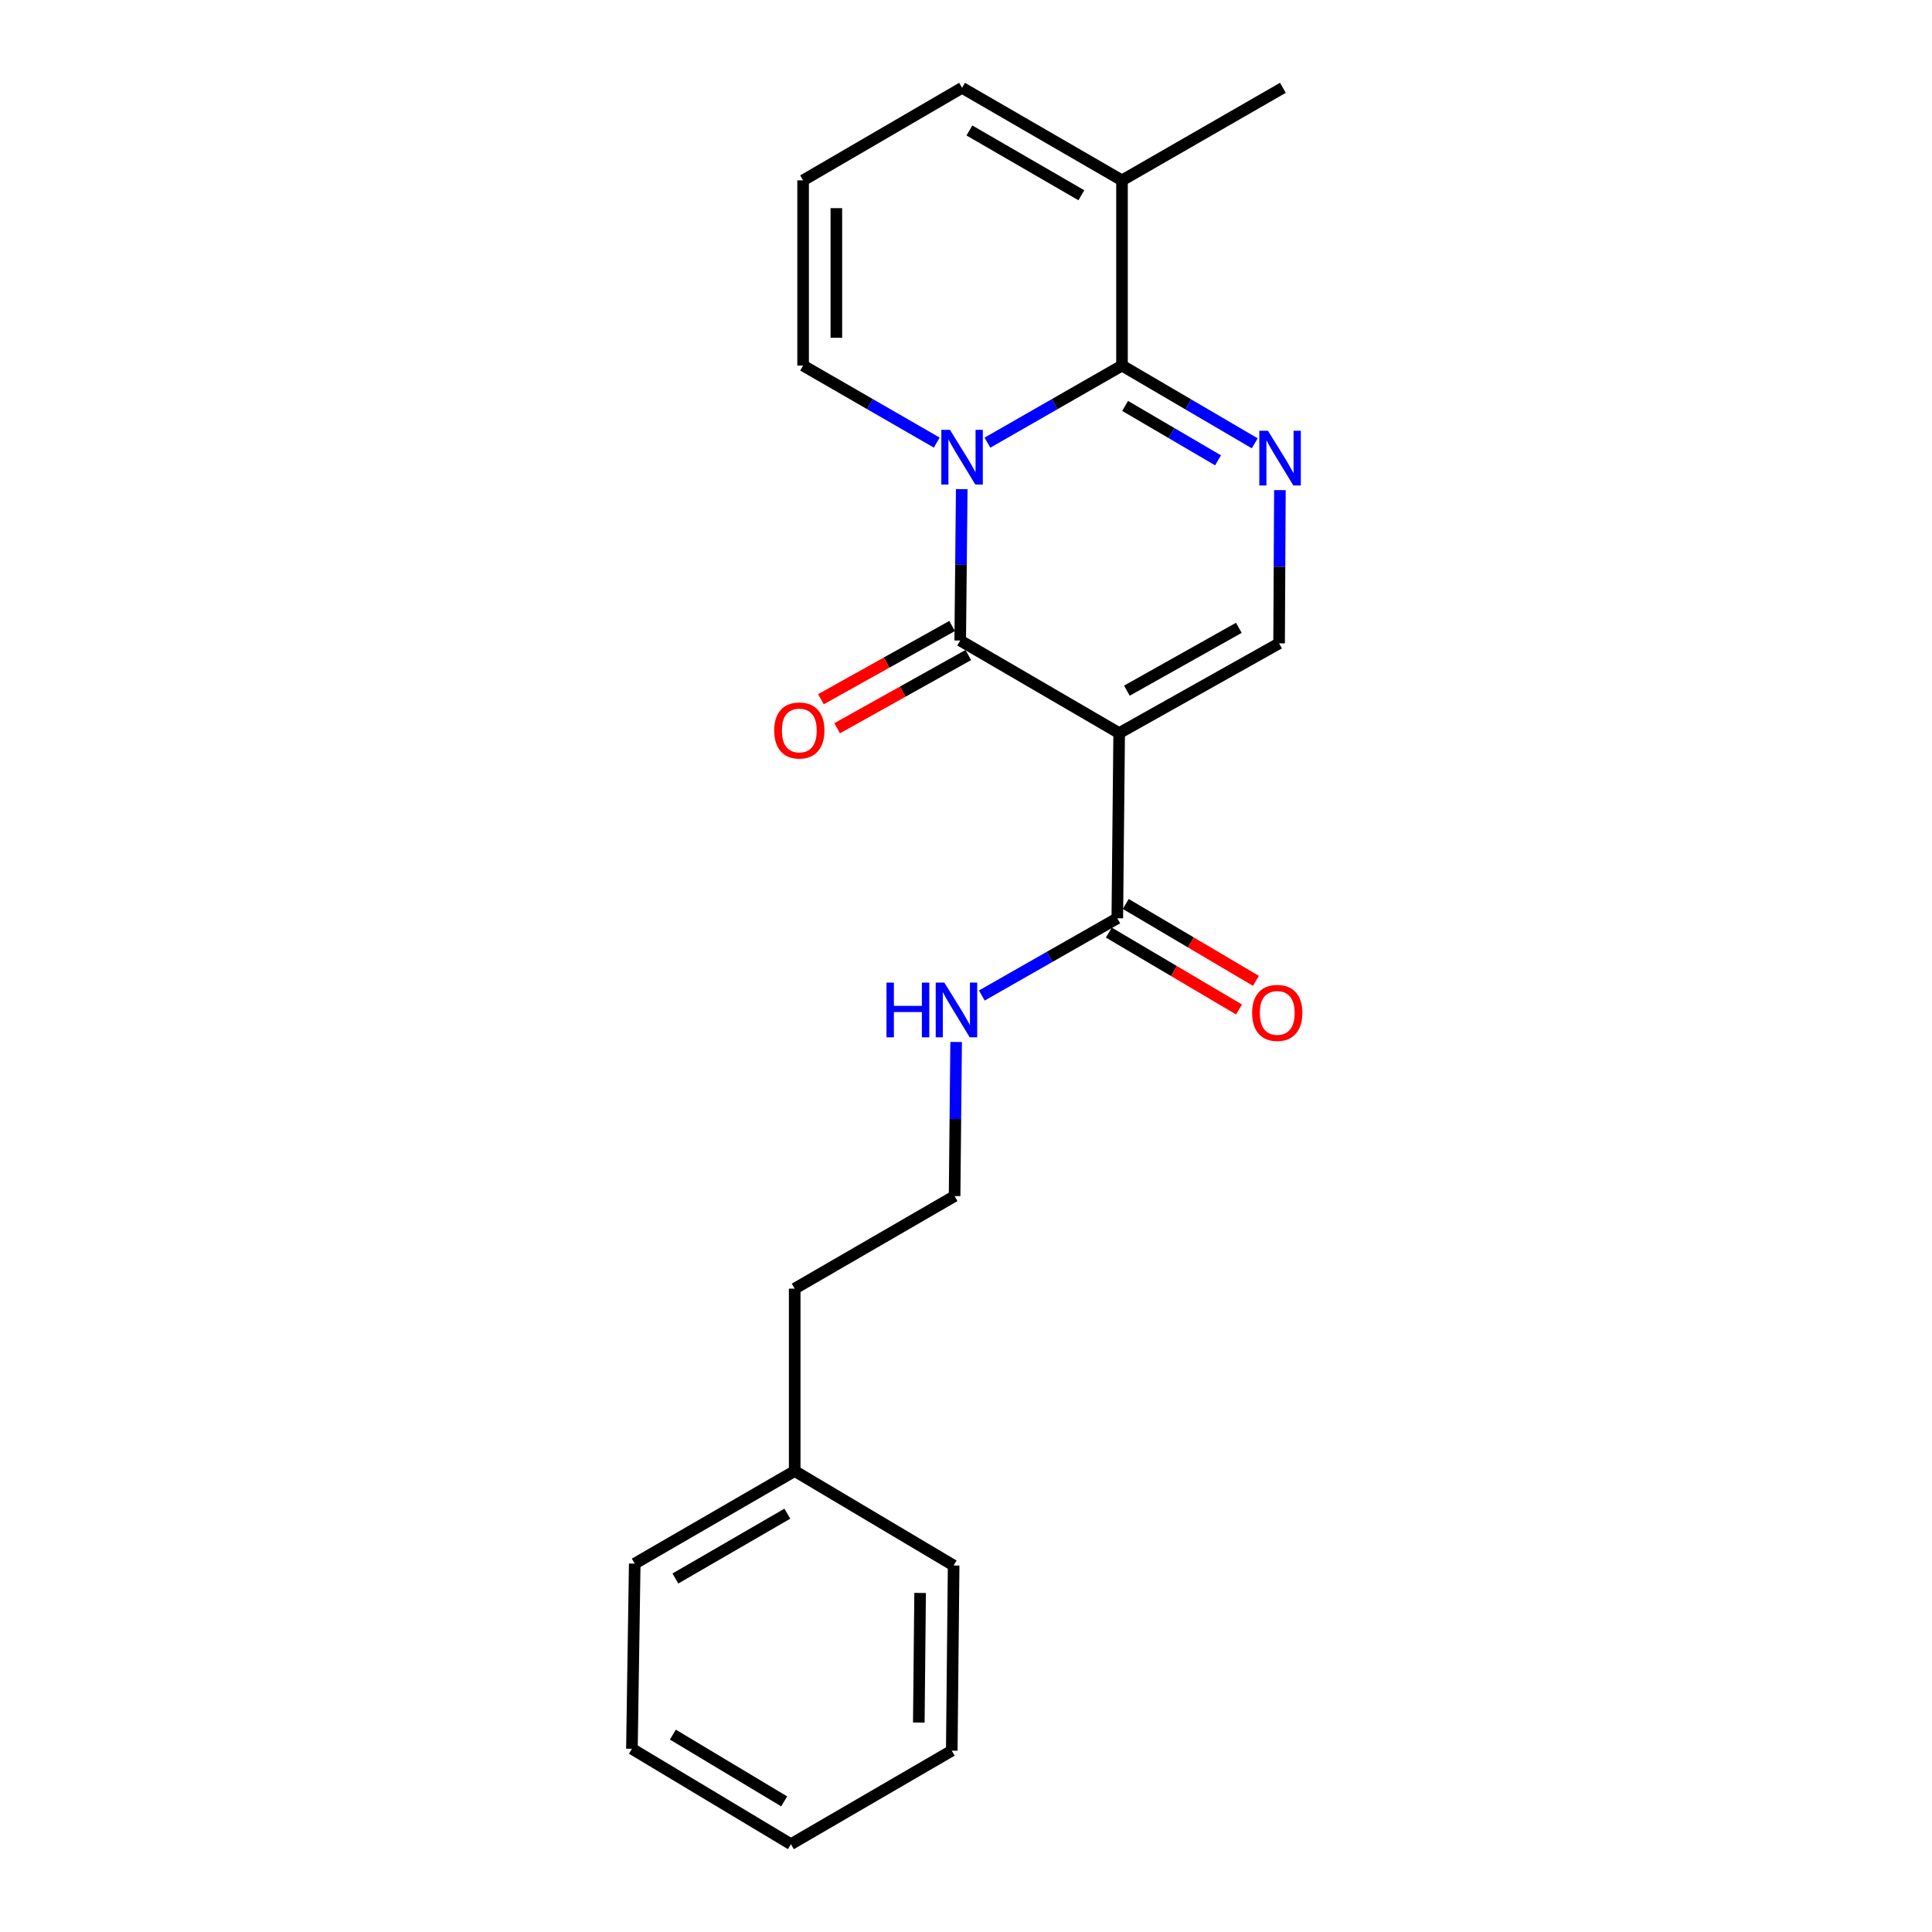 <?xml version='1.0' encoding='iso-8859-1'?>
<svg version='1.1' baseProfile='full'
              xmlns='http://www.w3.org/2000/svg'
                      xmlns:rdkit='http://www.rdkit.org/xml'
                      xmlns:xlink='http://www.w3.org/1999/xlink'
                  xml:space='preserve'
width='1000px' height='1000px' viewBox='0 0 1000 1000'>
<!-- END OF HEADER -->
<rect style='opacity:1.0;fill:#FFFFFF;stroke:none' width='1000' height='1000' x='0' y='0'> </rect>
<path class='bond-1' d='M 497.799,253.176 L 497.4,292.354' style='fill:none;fill-rule:evenodd;stroke:#0000FF;stroke-width:6px;stroke-linecap:butt;stroke-linejoin:miter;stroke-opacity:1' />
<path class='bond-1' d='M 497.4,292.354 L 497.001,331.531' style='fill:none;fill-rule:evenodd;stroke:#000000;stroke-width:6px;stroke-linecap:butt;stroke-linejoin:miter;stroke-opacity:1' />
<path class='bond-2' d='M 511.092,229.124 L 545.918,209.169' style='fill:none;fill-rule:evenodd;stroke:#0000FF;stroke-width:6px;stroke-linecap:butt;stroke-linejoin:miter;stroke-opacity:1' />
<path class='bond-2' d='M 545.918,209.169 L 580.744,189.215' style='fill:none;fill-rule:evenodd;stroke:#000000;stroke-width:6px;stroke-linecap:butt;stroke-linejoin:miter;stroke-opacity:1' />
<path class='bond-7' d='M 484.853,229.084 L 450.27,209.149' style='fill:none;fill-rule:evenodd;stroke:#0000FF;stroke-width:6px;stroke-linecap:butt;stroke-linejoin:miter;stroke-opacity:1' />
<path class='bond-7' d='M 450.27,209.149 L 415.687,189.215' style='fill:none;fill-rule:evenodd;stroke:#000000;stroke-width:6px;stroke-linecap:butt;stroke-linejoin:miter;stroke-opacity:1' />
<path class='bond-0' d='M 579.281,379.458 L 497.001,331.531' style='fill:none;fill-rule:evenodd;stroke:#000000;stroke-width:6px;stroke-linecap:butt;stroke-linejoin:miter;stroke-opacity:1' />
<path class='bond-5' d='M 579.281,379.458 L 578.316,475.301' style='fill:none;fill-rule:evenodd;stroke:#000000;stroke-width:6px;stroke-linecap:butt;stroke-linejoin:miter;stroke-opacity:1' />
<path class='bond-23' d='M 579.281,379.458 L 662.058,332.994' style='fill:none;fill-rule:evenodd;stroke:#000000;stroke-width:6px;stroke-linecap:butt;stroke-linejoin:miter;stroke-opacity:1' />
<path class='bond-23' d='M 583.276,357.485 L 641.22,324.96' style='fill:none;fill-rule:evenodd;stroke:#000000;stroke-width:6px;stroke-linecap:butt;stroke-linejoin:miter;stroke-opacity:1' />
<path class='bond-8' d='M 492.809,324.02 L 458.864,342.967' style='fill:none;fill-rule:evenodd;stroke:#000000;stroke-width:6px;stroke-linecap:butt;stroke-linejoin:miter;stroke-opacity:1' />
<path class='bond-8' d='M 458.864,342.967 L 424.919,361.915' style='fill:none;fill-rule:evenodd;stroke:#FF0000;stroke-width:6px;stroke-linecap:butt;stroke-linejoin:miter;stroke-opacity:1' />
<path class='bond-8' d='M 501.194,339.043 L 467.25,357.991' style='fill:none;fill-rule:evenodd;stroke:#000000;stroke-width:6px;stroke-linecap:butt;stroke-linejoin:miter;stroke-opacity:1' />
<path class='bond-8' d='M 467.25,357.991 L 433.305,376.939' style='fill:none;fill-rule:evenodd;stroke:#FF0000;stroke-width:6px;stroke-linecap:butt;stroke-linejoin:miter;stroke-opacity:1' />
<path class='bond-3' d='M 580.744,189.215 L 615.099,209.334' style='fill:none;fill-rule:evenodd;stroke:#000000;stroke-width:6px;stroke-linecap:butt;stroke-linejoin:miter;stroke-opacity:1' />
<path class='bond-3' d='M 615.099,209.334 L 649.454,229.453' style='fill:none;fill-rule:evenodd;stroke:#0000FF;stroke-width:6px;stroke-linecap:butt;stroke-linejoin:miter;stroke-opacity:1' />
<path class='bond-3' d='M 582.355,210.097 L 606.404,224.181' style='fill:none;fill-rule:evenodd;stroke:#000000;stroke-width:6px;stroke-linecap:butt;stroke-linejoin:miter;stroke-opacity:1' />
<path class='bond-3' d='M 606.404,224.181 L 630.453,238.264' style='fill:none;fill-rule:evenodd;stroke:#0000FF;stroke-width:6px;stroke-linecap:butt;stroke-linejoin:miter;stroke-opacity:1' />
<path class='bond-6' d='M 580.744,189.215 L 580.744,93.362' style='fill:none;fill-rule:evenodd;stroke:#000000;stroke-width:6px;stroke-linecap:butt;stroke-linejoin:miter;stroke-opacity:1' />
<path class='bond-4' d='M 662.477,253.688 L 662.267,293.341' style='fill:none;fill-rule:evenodd;stroke:#0000FF;stroke-width:6px;stroke-linecap:butt;stroke-linejoin:miter;stroke-opacity:1' />
<path class='bond-4' d='M 662.267,293.341 L 662.058,332.994' style='fill:none;fill-rule:evenodd;stroke:#000000;stroke-width:6px;stroke-linecap:butt;stroke-linejoin:miter;stroke-opacity:1' />
<path class='bond-11' d='M 573.941,482.708 L 607.632,502.606' style='fill:none;fill-rule:evenodd;stroke:#000000;stroke-width:6px;stroke-linecap:butt;stroke-linejoin:miter;stroke-opacity:1' />
<path class='bond-11' d='M 607.632,502.606 L 641.324,522.503' style='fill:none;fill-rule:evenodd;stroke:#FF0000;stroke-width:6px;stroke-linecap:butt;stroke-linejoin:miter;stroke-opacity:1' />
<path class='bond-11' d='M 582.69,467.893 L 616.382,487.791' style='fill:none;fill-rule:evenodd;stroke:#000000;stroke-width:6px;stroke-linecap:butt;stroke-linejoin:miter;stroke-opacity:1' />
<path class='bond-11' d='M 616.382,487.791 L 650.073,507.688' style='fill:none;fill-rule:evenodd;stroke:#FF0000;stroke-width:6px;stroke-linecap:butt;stroke-linejoin:miter;stroke-opacity:1' />
<path class='bond-12' d='M 578.316,475.301 L 543.256,495.286' style='fill:none;fill-rule:evenodd;stroke:#000000;stroke-width:6px;stroke-linecap:butt;stroke-linejoin:miter;stroke-opacity:1' />
<path class='bond-12' d='M 543.256,495.286 L 508.197,515.271' style='fill:none;fill-rule:evenodd;stroke:#0000FF;stroke-width:6px;stroke-linecap:butt;stroke-linejoin:miter;stroke-opacity:1' />
<path class='bond-15' d='M 580.744,93.362 L 664.017,45.455' style='fill:none;fill-rule:evenodd;stroke:#000000;stroke-width:6px;stroke-linecap:butt;stroke-linejoin:miter;stroke-opacity:1' />
<path class='bond-22' d='M 580.744,93.362 L 497.967,45.455' style='fill:none;fill-rule:evenodd;stroke:#000000;stroke-width:6px;stroke-linecap:butt;stroke-linejoin:miter;stroke-opacity:1' />
<path class='bond-22' d='M 559.709,101.067 L 501.765,67.532' style='fill:none;fill-rule:evenodd;stroke:#000000;stroke-width:6px;stroke-linecap:butt;stroke-linejoin:miter;stroke-opacity:1' />
<path class='bond-9' d='M 415.687,189.215 L 415.687,93.362' style='fill:none;fill-rule:evenodd;stroke:#000000;stroke-width:6px;stroke-linecap:butt;stroke-linejoin:miter;stroke-opacity:1' />
<path class='bond-9' d='M 432.893,174.837 L 432.893,107.74' style='fill:none;fill-rule:evenodd;stroke:#000000;stroke-width:6px;stroke-linecap:butt;stroke-linejoin:miter;stroke-opacity:1' />
<path class='bond-10' d='M 415.687,93.362 L 497.967,45.455' style='fill:none;fill-rule:evenodd;stroke:#000000;stroke-width:6px;stroke-linecap:butt;stroke-linejoin:miter;stroke-opacity:1' />
<path class='bond-13' d='M 494.895,539.327 L 494.495,579.203' style='fill:none;fill-rule:evenodd;stroke:#0000FF;stroke-width:6px;stroke-linecap:butt;stroke-linejoin:miter;stroke-opacity:1' />
<path class='bond-13' d='M 494.495,579.203 L 494.096,619.08' style='fill:none;fill-rule:evenodd;stroke:#000000;stroke-width:6px;stroke-linecap:butt;stroke-linejoin:miter;stroke-opacity:1' />
<path class='bond-16' d='M 494.096,619.08 L 411.329,667.006' style='fill:none;fill-rule:evenodd;stroke:#000000;stroke-width:6px;stroke-linecap:butt;stroke-linejoin:miter;stroke-opacity:1' />
<path class='bond-14' d='M 411.329,761.397 L 411.329,667.006' style='fill:none;fill-rule:evenodd;stroke:#000000;stroke-width:6px;stroke-linecap:butt;stroke-linejoin:miter;stroke-opacity:1' />
<path class='bond-17' d='M 411.329,761.397 L 328.533,809.333' style='fill:none;fill-rule:evenodd;stroke:#000000;stroke-width:6px;stroke-linecap:butt;stroke-linejoin:miter;stroke-opacity:1' />
<path class='bond-17' d='M 407.53,783.477 L 349.573,817.032' style='fill:none;fill-rule:evenodd;stroke:#000000;stroke-width:6px;stroke-linecap:butt;stroke-linejoin:miter;stroke-opacity:1' />
<path class='bond-18' d='M 411.329,761.397 L 493.599,810.298' style='fill:none;fill-rule:evenodd;stroke:#000000;stroke-width:6px;stroke-linecap:butt;stroke-linejoin:miter;stroke-opacity:1' />
<path class='bond-20' d='M 328.533,809.333 L 327.08,905.176' style='fill:none;fill-rule:evenodd;stroke:#000000;stroke-width:6px;stroke-linecap:butt;stroke-linejoin:miter;stroke-opacity:1' />
<path class='bond-19' d='M 493.599,810.298 L 492.633,906.141' style='fill:none;fill-rule:evenodd;stroke:#000000;stroke-width:6px;stroke-linecap:butt;stroke-linejoin:miter;stroke-opacity:1' />
<path class='bond-19' d='M 476.249,824.501 L 475.574,891.591' style='fill:none;fill-rule:evenodd;stroke:#000000;stroke-width:6px;stroke-linecap:butt;stroke-linejoin:miter;stroke-opacity:1' />
<path class='bond-21' d='M 492.633,906.141 L 409.379,954.545' style='fill:none;fill-rule:evenodd;stroke:#000000;stroke-width:6px;stroke-linecap:butt;stroke-linejoin:miter;stroke-opacity:1' />
<path class='bond-24' d='M 327.08,905.176 L 409.379,954.545' style='fill:none;fill-rule:evenodd;stroke:#000000;stroke-width:6px;stroke-linecap:butt;stroke-linejoin:miter;stroke-opacity:1' />
<path class='bond-24' d='M 348.275,897.827 L 405.885,932.386' style='fill:none;fill-rule:evenodd;stroke:#000000;stroke-width:6px;stroke-linecap:butt;stroke-linejoin:miter;stroke-opacity:1' />
<path  class='atom-0' d='M 491.707 222.484
L 500.987 237.484
Q 501.907 238.964, 503.387 241.644
Q 504.867 244.324, 504.947 244.484
L 504.947 222.484
L 508.707 222.484
L 508.707 250.804
L 504.827 250.804
L 494.867 234.404
Q 493.707 232.484, 492.467 230.284
Q 491.267 228.084, 490.907 227.404
L 490.907 250.804
L 487.227 250.804
L 487.227 222.484
L 491.707 222.484
' fill='#0000FF'/>
<path  class='atom-4' d='M 656.304 222.971
L 665.584 237.971
Q 666.504 239.451, 667.984 242.131
Q 669.464 244.811, 669.544 244.971
L 669.544 222.971
L 673.304 222.971
L 673.304 251.291
L 669.424 251.291
L 659.464 234.891
Q 658.304 232.971, 657.064 230.771
Q 655.864 228.571, 655.504 227.891
L 655.504 251.291
L 651.824 251.291
L 651.824 222.971
L 656.304 222.971
' fill='#0000FF'/>
<path  class='atom-9' d='M 400.728 378.094
Q 400.728 371.294, 404.088 367.494
Q 407.448 363.694, 413.728 363.694
Q 420.008 363.694, 423.368 367.494
Q 426.728 371.294, 426.728 378.094
Q 426.728 384.974, 423.328 388.894
Q 419.928 392.774, 413.728 392.774
Q 407.488 392.774, 404.088 388.894
Q 400.728 385.014, 400.728 378.094
M 413.728 389.574
Q 418.048 389.574, 420.368 386.694
Q 422.728 383.774, 422.728 378.094
Q 422.728 372.534, 420.368 369.734
Q 418.048 366.894, 413.728 366.894
Q 409.408 366.894, 407.048 369.694
Q 404.728 372.494, 404.728 378.094
Q 404.728 383.814, 407.048 386.694
Q 409.408 389.574, 413.728 389.574
' fill='#FF0000'/>
<path  class='atom-12' d='M 648.102 524.273
Q 648.102 517.473, 651.462 513.673
Q 654.822 509.873, 661.102 509.873
Q 667.382 509.873, 670.742 513.673
Q 674.102 517.473, 674.102 524.273
Q 674.102 531.153, 670.702 535.073
Q 667.302 538.953, 661.102 538.953
Q 654.862 538.953, 651.462 535.073
Q 648.102 531.193, 648.102 524.273
M 661.102 535.753
Q 665.422 535.753, 667.742 532.873
Q 670.102 529.953, 670.102 524.273
Q 670.102 518.713, 667.742 515.913
Q 665.422 513.073, 661.102 513.073
Q 656.782 513.073, 654.422 515.873
Q 652.102 518.673, 652.102 524.273
Q 652.102 529.993, 654.422 532.873
Q 656.782 535.753, 661.102 535.753
' fill='#FF0000'/>
<path  class='atom-13' d='M 458.841 508.599
L 462.681 508.599
L 462.681 520.639
L 477.161 520.639
L 477.161 508.599
L 481.001 508.599
L 481.001 536.919
L 477.161 536.919
L 477.161 523.839
L 462.681 523.839
L 462.681 536.919
L 458.841 536.919
L 458.841 508.599
' fill='#0000FF'/>
<path  class='atom-13' d='M 488.801 508.599
L 498.081 523.599
Q 499.001 525.079, 500.481 527.759
Q 501.961 530.439, 502.041 530.599
L 502.041 508.599
L 505.801 508.599
L 505.801 536.919
L 501.921 536.919
L 491.961 520.519
Q 490.801 518.599, 489.561 516.399
Q 488.361 514.199, 488.001 513.519
L 488.001 536.919
L 484.321 536.919
L 484.321 508.599
L 488.801 508.599
' fill='#0000FF'/>
</svg>
